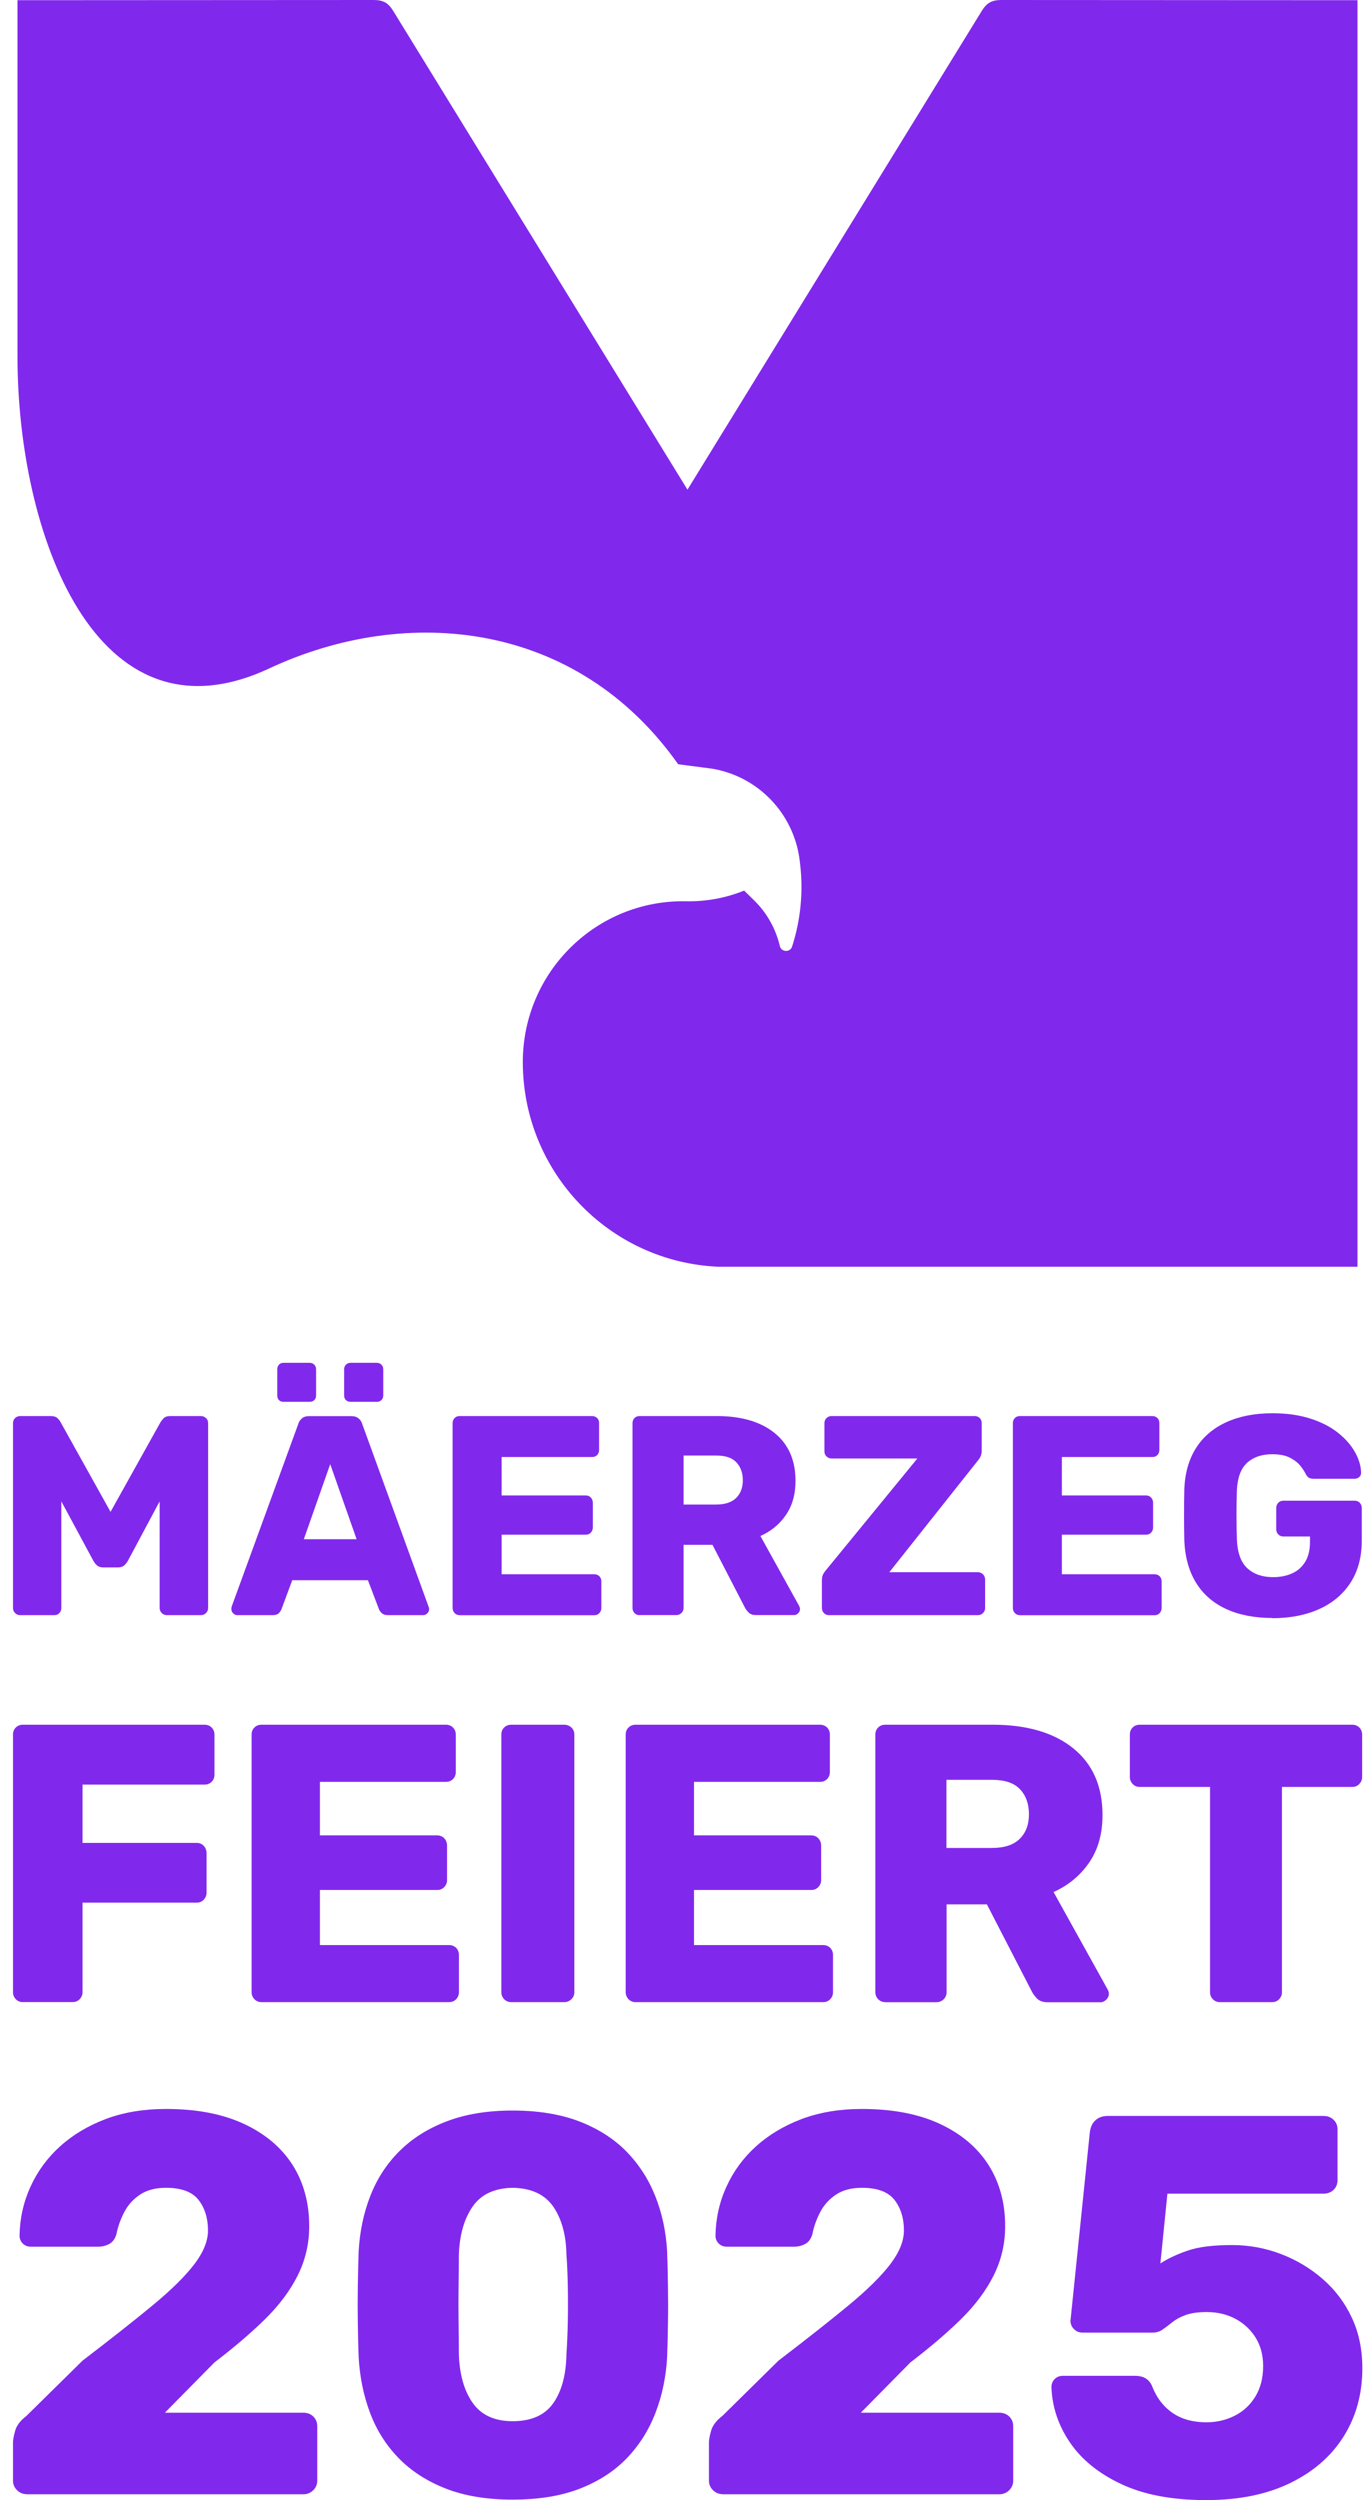 <?xml version="1.0" encoding="UTF-8"?>
<svg width="82px" height="150px" viewBox="0 0 82 150" version="1.1" xmlns="http://www.w3.org/2000/svg" xmlns:xlink="http://www.w3.org/1999/xlink">
    <title>GM_M2025_logo_rgb_colour</title>
    <g id="colors" stroke="none" stroke-width="1" fill="none" fill-rule="evenodd">
        <g id="mertzig-2025" transform="translate(-159, -56)" fill="#8128ED" fill-rule="nonzero">
            <g id="top" transform="translate(122.78, 56)">
                <g id="GM_M2025_logo_rgb_colour" transform="translate(37, 0)">
                    <g id="Group" transform="translate(0, 81.766)">
                        <path d="M0.426,15.141 C0.311,15.141 0.213,15.1 0.127,15.014 C0.041,14.928 2.27182864e-17,14.829 2.27182864e-17,14.714 L2.27182864e-17,3.621 C2.27182864e-17,3.498 0.041,3.395 0.127,3.313 C0.213,3.235 0.311,3.194 0.426,3.194 L2.263,3.194 C2.456,3.194 2.599,3.243 2.689,3.338 C2.779,3.432 2.836,3.51 2.861,3.568 L5.856,8.942 L8.852,3.568 C8.885,3.51 8.946,3.432 9.032,3.338 C9.118,3.239 9.257,3.194 9.45,3.194 L11.271,3.194 C11.394,3.194 11.5,3.235 11.586,3.313 C11.672,3.391 11.713,3.494 11.713,3.621 L11.713,14.714 C11.713,14.829 11.672,14.928 11.586,15.014 C11.5,15.1 11.398,15.141 11.271,15.141 L9.245,15.141 C9.122,15.141 9.016,15.1 8.93,15.014 C8.844,14.928 8.803,14.829 8.803,14.714 L8.803,8.314 L6.896,11.881 C6.839,11.984 6.765,12.074 6.675,12.157 C6.585,12.235 6.458,12.276 6.303,12.276 L5.419,12.276 C5.259,12.276 5.136,12.235 5.046,12.157 C4.956,12.078 4.882,11.988 4.825,11.881 L2.902,8.314 L2.902,14.714 C2.902,14.829 2.861,14.928 2.783,15.014 C2.705,15.1 2.603,15.141 2.476,15.141 L0.426,15.141 Z" id="Path"></path>
                        <path d="M13.465,15.141 C13.374,15.141 13.293,15.104 13.219,15.03 C13.145,14.956 13.108,14.874 13.108,14.784 C13.108,14.727 13.113,14.677 13.125,14.632 L17.123,3.674 C17.156,3.547 17.23,3.436 17.336,3.342 C17.443,3.243 17.594,3.198 17.786,3.198 L20.303,3.198 C20.496,3.198 20.647,3.247 20.753,3.342 C20.86,3.436 20.933,3.547 20.966,3.674 L24.948,14.632 C24.973,14.677 24.981,14.731 24.981,14.784 C24.981,14.874 24.944,14.956 24.871,15.03 C24.797,15.104 24.711,15.141 24.609,15.141 L22.517,15.141 C22.345,15.141 22.219,15.1 22.133,15.014 C22.047,14.928 21.993,14.85 21.969,14.784 L21.306,13.043 L16.763,13.043 L16.117,14.784 C16.092,14.854 16.043,14.928 15.965,15.014 C15.887,15.1 15.748,15.141 15.556,15.141 L13.465,15.141 Z M16.239,2.34 C16.125,2.34 16.035,2.307 15.965,2.238 C15.896,2.168 15.863,2.073 15.863,1.946 L15.863,0.394 C15.863,0.279 15.896,0.185 15.965,0.111 C16.035,0.037 16.125,0 16.239,0 L17.803,0 C17.917,0 18.011,0.037 18.085,0.111 C18.159,0.185 18.196,0.279 18.196,0.394 L18.196,1.946 C18.196,2.069 18.159,2.168 18.085,2.238 C18.011,2.307 17.917,2.34 17.803,2.34 L16.239,2.34 Z M17.463,10.584 L20.627,10.584 L19.043,6.08 L17.459,10.584 L17.463,10.584 Z M20.27,2.34 C20.156,2.34 20.062,2.307 19.988,2.238 C19.914,2.168 19.878,2.073 19.878,1.946 L19.878,0.394 C19.878,0.279 19.914,0.185 19.988,0.111 C20.062,0.037 20.156,0 20.27,0 L21.834,0 C21.948,0 22.043,0.037 22.116,0.111 C22.19,0.185 22.227,0.279 22.227,0.394 L22.227,1.946 C22.227,2.069 22.19,2.168 22.116,2.238 C22.043,2.307 21.948,2.34 21.834,2.34 L20.27,2.34 Z" id="Shape"></path>
                        <path d="M26.814,15.141 C26.688,15.141 26.585,15.1 26.508,15.014 C26.43,14.928 26.389,14.829 26.389,14.714 L26.389,3.621 C26.389,3.498 26.43,3.395 26.508,3.313 C26.585,3.235 26.688,3.194 26.814,3.194 L34.758,3.194 C34.881,3.194 34.983,3.235 35.065,3.313 C35.147,3.391 35.184,3.494 35.184,3.621 L35.184,5.226 C35.184,5.35 35.143,5.452 35.065,5.534 C34.987,5.616 34.885,5.653 34.758,5.653 L29.331,5.653 L29.331,7.957 L34.382,7.957 C34.504,7.957 34.607,7.998 34.689,8.084 C34.766,8.17 34.807,8.277 34.807,8.4 L34.807,9.886 C34.807,10.001 34.766,10.1 34.689,10.186 C34.611,10.272 34.508,10.313 34.382,10.313 L29.331,10.313 L29.331,12.686 L34.893,12.686 C35.016,12.686 35.118,12.727 35.2,12.805 C35.278,12.883 35.319,12.986 35.319,13.113 L35.319,14.718 C35.319,14.833 35.278,14.932 35.2,15.018 C35.122,15.104 35.02,15.145 34.893,15.145 L26.814,15.145 L26.814,15.141 Z" id="Path"></path>
                        <path d="M37.615,15.141 C37.488,15.141 37.386,15.1 37.308,15.014 C37.23,14.928 37.189,14.829 37.189,14.714 L37.189,3.621 C37.189,3.498 37.23,3.395 37.308,3.313 C37.386,3.235 37.488,3.194 37.615,3.194 L42.243,3.194 C43.717,3.194 44.875,3.531 45.714,4.208 C46.553,4.886 46.974,5.842 46.974,7.082 C46.974,7.891 46.782,8.572 46.397,9.131 C46.013,9.689 45.501,10.108 44.867,10.391 L47.195,14.591 C47.228,14.661 47.245,14.722 47.245,14.78 C47.245,14.87 47.208,14.952 47.134,15.026 C47.06,15.1 46.979,15.137 46.888,15.137 L44.625,15.137 C44.408,15.137 44.253,15.084 44.151,14.973 C44.048,14.866 43.975,14.768 43.93,14.673 L41.99,10.921 L40.254,10.921 L40.254,14.71 C40.254,14.825 40.214,14.924 40.128,15.01 C40.042,15.096 39.939,15.137 39.812,15.137 L37.619,15.137 L37.615,15.141 Z M40.254,8.503 L42.211,8.503 C42.743,8.503 43.144,8.371 43.41,8.108 C43.676,7.846 43.811,7.493 43.811,7.049 C43.811,6.606 43.684,6.249 43.426,5.974 C43.172,5.698 42.767,5.563 42.211,5.563 L40.254,5.563 L40.254,8.498 L40.254,8.503 Z" id="Shape"></path>
                        <path d="M48.984,15.141 C48.861,15.141 48.759,15.1 48.677,15.014 C48.599,14.928 48.558,14.821 48.558,14.698 L48.558,13.043 C48.558,12.883 48.591,12.752 48.652,12.649 C48.714,12.547 48.767,12.473 48.812,12.427 L54.288,5.74 L49.135,5.74 C49.021,5.74 48.922,5.698 48.837,5.62 C48.751,5.542 48.71,5.44 48.71,5.313 L48.71,3.621 C48.71,3.498 48.751,3.395 48.837,3.313 C48.922,3.235 49.021,3.194 49.135,3.194 L57.726,3.194 C57.848,3.194 57.951,3.235 58.033,3.313 C58.11,3.391 58.151,3.494 58.151,3.621 L58.151,5.276 C58.151,5.403 58.131,5.51 58.09,5.6 C58.049,5.69 57.996,5.776 57.93,5.854 L52.606,12.563 L57.914,12.563 C58.037,12.563 58.143,12.604 58.229,12.69 C58.315,12.776 58.356,12.883 58.356,13.006 L58.356,14.714 C58.356,14.829 58.315,14.928 58.229,15.014 C58.143,15.1 58.041,15.141 57.914,15.141 L48.984,15.141 L48.984,15.141 Z" id="Path"></path>
                        <path d="M60.447,15.141 C60.32,15.141 60.218,15.1 60.14,15.014 C60.062,14.928 60.022,14.829 60.022,14.714 L60.022,3.621 C60.022,3.498 60.062,3.395 60.14,3.313 C60.218,3.235 60.32,3.194 60.447,3.194 L68.391,3.194 C68.514,3.194 68.616,3.235 68.698,3.313 C68.78,3.391 68.816,3.494 68.816,3.621 L68.816,5.226 C68.816,5.35 68.776,5.452 68.698,5.534 C68.62,5.616 68.518,5.653 68.391,5.653 L62.964,5.653 L62.964,7.957 L68.014,7.957 C68.137,7.957 68.239,7.998 68.321,8.084 C68.399,8.17 68.44,8.277 68.44,8.4 L68.44,9.886 C68.44,10.001 68.399,10.1 68.321,10.186 C68.243,10.272 68.141,10.313 68.014,10.313 L62.964,10.313 L62.964,12.686 L68.526,12.686 C68.649,12.686 68.751,12.727 68.833,12.805 C68.911,12.883 68.951,12.986 68.951,13.113 L68.951,14.718 C68.951,14.833 68.911,14.932 68.833,15.018 C68.755,15.104 68.653,15.145 68.526,15.145 L60.447,15.145 L60.447,15.141 Z" id="Path"></path>
                        <path d="M75.61,15.31 C74.534,15.31 73.605,15.129 72.827,14.772 C72.05,14.415 71.448,13.889 71.022,13.203 C70.597,12.514 70.359,11.676 70.314,10.687 C70.302,10.198 70.298,9.677 70.298,9.127 C70.298,8.576 70.302,8.047 70.314,7.546 C70.359,6.581 70.597,5.76 71.031,5.091 C71.46,4.422 72.07,3.908 72.852,3.555 C73.633,3.202 74.554,3.026 75.606,3.026 C76.457,3.026 77.21,3.133 77.869,3.342 C78.528,3.551 79.081,3.835 79.527,4.188 C79.973,4.541 80.317,4.927 80.554,5.35 C80.791,5.772 80.918,6.187 80.926,6.598 C80.926,6.7 80.89,6.786 80.816,6.852 C80.742,6.918 80.656,6.955 80.554,6.955 L78.07,6.955 C77.947,6.955 77.853,6.934 77.787,6.893 C77.726,6.852 77.673,6.795 77.624,6.713 C77.546,6.544 77.427,6.364 77.276,6.175 C77.124,5.986 76.912,5.826 76.646,5.69 C76.379,5.555 76.032,5.485 75.598,5.485 C74.963,5.485 74.46,5.657 74.084,5.998 C73.711,6.339 73.507,6.885 73.47,7.636 C73.437,8.613 73.437,9.607 73.47,10.605 C73.502,11.401 73.715,11.976 74.1,12.329 C74.485,12.682 75,12.859 75.647,12.859 C76.064,12.859 76.445,12.785 76.776,12.637 C77.112,12.489 77.374,12.259 77.566,11.947 C77.759,11.635 77.857,11.233 77.857,10.744 L77.857,10.42 L76.257,10.42 C76.134,10.42 76.032,10.375 75.95,10.293 C75.868,10.21 75.831,10.104 75.831,9.976 L75.831,8.716 C75.831,8.589 75.872,8.486 75.95,8.4 C76.028,8.314 76.13,8.273 76.257,8.273 L80.542,8.273 C80.664,8.273 80.767,8.314 80.849,8.4 C80.926,8.486 80.967,8.589 80.967,8.716 L80.967,10.662 C80.967,11.639 80.746,12.477 80.304,13.171 C79.862,13.864 79.236,14.398 78.426,14.768 C77.615,15.137 76.67,15.322 75.594,15.322 L75.61,15.31 Z" id="Path"></path>
                    </g>
                    <g id="Group" transform="translate(0, 126.533)">
                        <path d="M0.839,23.114 C0.602,23.114 0.401,23.032 0.241,22.872 C0.078,22.708 0,22.519 0,22.305 L0,20.002 C0,19.85 0.041,19.62 0.131,19.304 C0.217,18.992 0.442,18.693 0.81,18.413 L4.17,15.104 C5.893,13.786 7.309,12.67 8.422,11.75 C9.532,10.83 10.354,10.013 10.894,9.303 C11.435,8.589 11.705,7.92 11.705,7.291 C11.705,6.557 11.516,5.945 11.14,5.46 C10.763,4.976 10.113,4.73 9.184,4.73 C8.558,4.73 8.042,4.865 7.633,5.136 C7.223,5.407 6.904,5.756 6.679,6.191 C6.454,6.626 6.294,7.066 6.208,7.521 C6.122,7.801 5.975,7.998 5.771,8.104 C5.566,8.211 5.345,8.264 5.108,8.264 L1.068,8.264 C0.876,8.264 0.712,8.199 0.585,8.071 C0.454,7.94 0.393,7.78 0.393,7.587 C0.413,6.548 0.634,5.571 1.056,4.652 C1.477,3.732 2.067,2.927 2.832,2.238 C3.597,1.548 4.514,1.002 5.578,0.599 C6.646,0.201 7.845,0 9.184,0 C11.013,0 12.572,0.296 13.853,0.891 C15.134,1.486 16.108,2.307 16.78,3.354 C17.447,4.405 17.782,5.629 17.782,7.033 C17.782,8.092 17.549,9.081 17.086,10.001 C16.624,10.921 15.965,11.795 15.114,12.629 C14.263,13.462 13.256,14.32 12.094,15.207 L9.118,18.224 L17.426,18.224 C17.664,18.224 17.864,18.298 18.024,18.45 C18.183,18.602 18.265,18.795 18.265,19.033 L18.265,22.31 C18.265,22.527 18.183,22.716 18.024,22.876 C17.86,23.036 17.664,23.118 17.426,23.118 L0.839,23.118 L0.839,23.114 Z" id="Path"></path>
                        <path d="M29.994,23.439 C28.443,23.439 27.101,23.217 25.971,22.773 C24.842,22.33 23.896,21.718 23.143,20.942 C22.39,20.166 21.817,19.255 21.429,18.22 C21.04,17.182 20.815,16.069 20.749,14.878 C20.729,14.295 20.712,13.63 20.7,12.883 C20.688,12.136 20.688,11.381 20.7,10.613 C20.712,9.845 20.729,9.159 20.749,8.552 C20.815,7.361 21.044,6.257 21.445,5.23 C21.842,4.204 22.423,3.305 23.188,2.541 C23.954,1.774 24.903,1.174 26.033,0.743 C27.162,0.312 28.484,0.094 29.994,0.094 C31.505,0.094 32.855,0.312 33.985,0.743 C35.114,1.178 36.06,1.778 36.813,2.541 C37.566,3.309 38.147,4.204 38.556,5.23 C38.965,6.257 39.203,7.365 39.268,8.552 C39.289,9.155 39.305,9.845 39.317,10.613 C39.33,11.381 39.33,12.136 39.317,12.883 C39.305,13.63 39.289,14.295 39.268,14.878 C39.203,16.069 38.973,17.182 38.572,18.22 C38.175,19.259 37.602,20.166 36.858,20.942 C36.113,21.722 35.176,22.33 34.046,22.773 C32.916,23.217 31.562,23.439 29.99,23.439 L29.994,23.439 Z M29.994,18.734 C31.116,18.734 31.926,18.372 32.434,17.65 C32.941,16.927 33.203,15.946 33.223,14.714 C33.264,14.086 33.293,13.429 33.305,12.735 C33.318,12.046 33.318,11.352 33.305,10.662 C33.293,9.972 33.268,9.332 33.223,8.749 C33.203,7.558 32.937,6.598 32.434,5.863 C31.926,5.128 31.112,4.75 29.994,4.73 C28.893,4.75 28.091,5.128 27.588,5.863 C27.08,6.598 26.806,7.558 26.765,8.749 C26.765,9.332 26.761,9.972 26.749,10.662 C26.737,11.352 26.737,12.046 26.749,12.735 C26.761,13.425 26.765,14.086 26.765,14.714 C26.806,15.946 27.089,16.923 27.604,17.65 C28.12,18.372 28.918,18.734 29.994,18.734 Z" id="Shape"></path>
                        <path d="M42.616,23.114 C42.378,23.114 42.178,23.032 42.018,22.872 C41.855,22.708 41.777,22.519 41.777,22.305 L41.777,20.002 C41.777,19.85 41.818,19.62 41.908,19.304 C41.994,18.992 42.219,18.693 42.587,18.413 L45.947,15.104 C47.67,13.786 49.086,12.67 50.199,11.75 C51.308,10.83 52.131,10.013 52.671,9.303 C53.211,8.589 53.482,7.92 53.482,7.291 C53.482,6.557 53.293,5.945 52.917,5.46 C52.54,4.976 51.89,4.73 50.961,4.73 C50.334,4.73 49.819,4.865 49.41,5.136 C49,5.407 48.681,5.756 48.456,6.191 C48.231,6.626 48.071,7.066 47.985,7.521 C47.899,7.801 47.752,7.998 47.547,8.104 C47.343,8.211 47.122,8.264 46.884,8.264 L42.845,8.264 C42.653,8.264 42.489,8.199 42.362,8.071 C42.231,7.94 42.17,7.78 42.17,7.587 C42.19,6.548 42.411,5.571 42.833,4.652 C43.254,3.732 43.844,2.927 44.609,2.238 C45.374,1.548 46.291,1.002 47.355,0.599 C48.423,0.201 49.622,0 50.961,0 C52.79,0 54.349,0.296 55.63,0.891 C56.911,1.486 57.885,2.307 58.556,3.354 C59.223,4.405 59.559,5.629 59.559,7.033 C59.559,8.092 59.326,9.081 58.863,10.001 C58.401,10.921 57.742,11.795 56.891,12.629 C56.039,13.462 55.033,14.32 53.87,15.207 L50.895,18.224 L59.203,18.224 C59.44,18.224 59.641,18.298 59.801,18.45 C59.96,18.602 60.042,18.795 60.042,19.033 L60.042,22.31 C60.042,22.527 59.96,22.716 59.801,22.876 C59.637,23.036 59.44,23.118 59.203,23.118 L42.624,23.118 L42.616,23.114 Z" id="Path"></path>
                        <path d="M71.612,23.467 C69.586,23.467 67.896,23.147 66.537,22.511 C65.178,21.874 64.151,21.041 63.451,20.015 C62.751,18.988 62.379,17.88 62.338,16.689 C62.338,16.496 62.403,16.332 62.53,16.205 C62.657,16.077 62.821,16.012 63.013,16.012 L67.343,16.012 C67.621,16.012 67.842,16.065 68.006,16.172 C68.17,16.278 68.293,16.43 68.379,16.627 C68.571,17.124 68.833,17.535 69.156,17.859 C69.479,18.183 69.844,18.422 70.257,18.573 C70.666,18.725 71.129,18.799 71.648,18.799 C72.25,18.799 72.811,18.668 73.331,18.409 C73.846,18.151 74.264,17.769 74.575,17.26 C74.886,16.751 75.045,16.143 75.045,15.429 C75.045,14.78 74.898,14.217 74.607,13.741 C74.317,13.265 73.916,12.887 73.412,12.608 C72.905,12.329 72.32,12.185 71.653,12.185 C71.137,12.185 70.715,12.247 70.392,12.362 C70.069,12.481 69.799,12.629 69.586,12.801 C69.369,12.974 69.177,13.121 69.005,13.24 C68.833,13.359 68.636,13.417 68.424,13.417 L64.188,13.417 C63.995,13.417 63.828,13.347 63.688,13.208 C63.549,13.068 63.48,12.9 63.48,12.707 L64.642,1.392 C64.683,1.067 64.806,0.825 64.998,0.661 C65.19,0.497 65.428,0.419 65.71,0.419 L78.671,0.419 C78.909,0.419 79.109,0.493 79.269,0.645 C79.433,0.796 79.51,0.989 79.51,1.228 L79.51,4.274 C79.51,4.512 79.428,4.709 79.269,4.857 C79.109,5.009 78.909,5.083 78.671,5.083 L69.299,5.083 L68.878,9.266 C69.353,8.962 69.905,8.704 70.544,8.49 C71.178,8.273 72.058,8.166 73.179,8.166 C74.19,8.166 75.168,8.342 76.105,8.7 C77.042,9.057 77.881,9.558 78.626,10.206 C79.371,10.855 79.952,11.627 80.37,12.526 C80.791,13.421 81,14.435 81,15.556 C81,17.091 80.628,18.454 79.883,19.641 C79.138,20.832 78.066,21.763 76.666,22.445 C75.266,23.127 73.584,23.467 71.624,23.467 L71.612,23.467 Z" id="Path"></path>
                    </g>
                    <path d="M59.334,0 C58.765,0 58.454,0.168 58.151,0.661 L40.488,29.379 L22.828,0.661 C22.53,0.168 22.214,0 21.65,0 L0.27,0.012 L0.27,21.41 C0.27,31.941 4.936,44.984 15.376,40.107 C23.692,36.223 33.882,37.287 39.931,45.855 L41.924,46.113 C44.728,46.561 46.893,48.823 47.228,51.652 L47.249,51.828 C47.449,53.495 47.285,55.187 46.77,56.788 C46.651,57.157 46.123,57.137 46.033,56.759 C45.788,55.72 45.256,54.772 44.494,54.025 L43.889,53.434 C42.784,53.881 41.601,54.099 40.41,54.074 C35.028,53.967 30.604,58.315 30.604,63.718 C30.604,70.34 35.818,75.727 42.35,76.002 L80.709,76.002 L80.709,0.012 L59.334,0 Z" id="Path"></path>
                    <g id="Group" transform="translate(0, 103.48)">
                        <path d="M0.593,16.644 C0.422,16.644 0.278,16.582 0.168,16.467 C0.057,16.348 0,16.209 0,16.053 L0,0.595 C0,0.423 0.053,0.279 0.168,0.168 C0.278,0.057 0.422,0 0.593,0 L11.5,0 C11.672,0 11.815,0.057 11.926,0.168 C12.036,0.279 12.094,0.423 12.094,0.595 L12.094,2.997 C12.094,3.169 12.036,3.313 11.926,3.424 C11.815,3.535 11.672,3.592 11.5,3.592 L4.174,3.592 L4.174,7.09 L11.025,7.09 C11.197,7.09 11.34,7.148 11.451,7.267 C11.561,7.386 11.619,7.534 11.619,7.706 L11.619,10.083 C11.619,10.243 11.561,10.379 11.451,10.498 C11.34,10.617 11.197,10.674 11.025,10.674 L4.174,10.674 L4.174,16.049 C4.174,16.209 4.117,16.344 4.007,16.463 C3.896,16.582 3.753,16.64 3.581,16.64 L0.593,16.64 L0.593,16.644 Z" id="Path"></path>
                        <path d="M14.917,16.644 C14.746,16.644 14.602,16.582 14.492,16.467 C14.381,16.348 14.324,16.209 14.324,16.053 L14.324,0.595 C14.324,0.423 14.377,0.279 14.492,0.168 C14.602,0.057 14.746,0 14.917,0 L25.988,0 C26.16,0 26.303,0.057 26.413,0.168 C26.524,0.279 26.581,0.423 26.581,0.595 L26.581,2.833 C26.581,3.005 26.524,3.149 26.413,3.26 C26.303,3.371 26.16,3.428 25.988,3.428 L18.425,3.428 L18.425,6.639 L25.464,6.639 C25.636,6.639 25.779,6.7 25.89,6.815 C26,6.934 26.057,7.082 26.057,7.254 L26.057,9.324 C26.057,9.484 26,9.619 25.89,9.738 C25.779,9.857 25.636,9.915 25.464,9.915 L18.425,9.915 L18.425,13.22 L26.176,13.22 C26.348,13.22 26.491,13.277 26.602,13.388 C26.712,13.499 26.769,13.643 26.769,13.815 L26.769,16.053 C26.769,16.213 26.712,16.348 26.602,16.467 C26.491,16.586 26.348,16.644 26.176,16.644 L14.913,16.644 L14.917,16.644 Z" id="Path"></path>
                        <path d="M29.908,16.644 C29.737,16.644 29.593,16.582 29.483,16.467 C29.372,16.348 29.315,16.209 29.315,16.053 L29.315,0.595 C29.315,0.423 29.368,0.279 29.483,0.168 C29.593,0.057 29.737,0 29.908,0 L33.084,0 C33.256,0 33.403,0.057 33.522,0.168 C33.641,0.279 33.698,0.423 33.698,0.595 L33.698,16.053 C33.698,16.213 33.641,16.348 33.522,16.467 C33.403,16.586 33.256,16.644 33.084,16.644 L29.908,16.644 Z" id="Path"></path>
                        <path d="M37.373,16.644 C37.201,16.644 37.058,16.582 36.948,16.467 C36.837,16.348 36.78,16.209 36.78,16.053 L36.78,0.595 C36.78,0.423 36.833,0.279 36.948,0.168 C37.058,0.057 37.201,0 37.373,0 L48.444,0 C48.616,0 48.759,0.057 48.869,0.168 C48.98,0.279 49.037,0.423 49.037,0.595 L49.037,2.833 C49.037,3.005 48.98,3.149 48.869,3.26 C48.759,3.371 48.616,3.428 48.444,3.428 L40.881,3.428 L40.881,6.639 L47.92,6.639 C48.092,6.639 48.235,6.7 48.345,6.815 C48.456,6.934 48.513,7.082 48.513,7.254 L48.513,9.324 C48.513,9.484 48.456,9.619 48.345,9.738 C48.235,9.857 48.092,9.915 47.92,9.915 L40.881,9.915 L40.881,13.22 L48.632,13.22 C48.804,13.22 48.947,13.277 49.058,13.388 C49.168,13.499 49.225,13.643 49.225,13.815 L49.225,16.053 C49.225,16.213 49.168,16.348 49.058,16.467 C48.947,16.586 48.804,16.644 48.632,16.644 L37.369,16.644 L37.373,16.644 Z" id="Path"></path>
                        <path d="M52.36,16.644 C52.188,16.644 52.045,16.582 51.935,16.467 C51.824,16.348 51.767,16.209 51.767,16.053 L51.767,0.595 C51.767,0.423 51.82,0.279 51.935,0.168 C52.045,0.057 52.188,0 52.36,0 L58.81,0 C60.865,0 62.477,0.472 63.648,1.416 C64.818,2.361 65.403,3.695 65.403,5.423 C65.403,6.548 65.133,7.501 64.597,8.277 C64.061,9.053 63.349,9.64 62.465,10.038 L65.714,15.888 C65.763,15.983 65.784,16.069 65.784,16.151 C65.784,16.278 65.731,16.393 65.628,16.496 C65.526,16.599 65.411,16.652 65.285,16.652 L62.133,16.652 C61.835,16.652 61.614,16.578 61.47,16.426 C61.327,16.274 61.225,16.139 61.163,16.012 L58.462,10.777 L56.044,10.777 L56.044,16.057 C56.044,16.217 55.986,16.352 55.868,16.471 C55.749,16.59 55.602,16.648 55.43,16.648 L52.373,16.648 L52.36,16.644 Z M56.035,7.394 L58.761,7.394 C59.502,7.394 60.062,7.213 60.431,6.848 C60.803,6.483 60.987,5.99 60.987,5.374 C60.987,4.758 60.811,4.257 60.455,3.876 C60.099,3.494 59.535,3.305 58.761,3.305 L56.035,3.305 L56.035,7.394 L56.035,7.394 Z" id="Shape"></path>
                        <path d="M72.451,16.644 C72.275,16.644 72.136,16.582 72.025,16.467 C71.915,16.348 71.857,16.209 71.857,16.053 L71.857,3.732 L67.638,3.732 C67.466,3.732 67.323,3.674 67.212,3.555 C67.102,3.436 67.044,3.297 67.044,3.141 L67.044,0.595 C67.044,0.423 67.098,0.279 67.212,0.168 C67.323,0.057 67.466,5.68434189e-14 67.638,5.68434189e-14 L80.394,5.68434189e-14 C80.566,5.68434189e-14 80.709,0.057 80.82,0.168 C80.93,0.279 80.988,0.423 80.988,0.595 L80.988,3.141 C80.988,3.301 80.93,3.436 80.82,3.555 C80.709,3.674 80.566,3.732 80.394,3.732 L76.175,3.732 L76.175,16.053 C76.175,16.213 76.118,16.348 76.007,16.467 C75.897,16.586 75.753,16.644 75.581,16.644 L72.451,16.644 Z" id="Path"></path>
                    </g>
                </g>
            </g>
        </g>
    </g>
</svg>